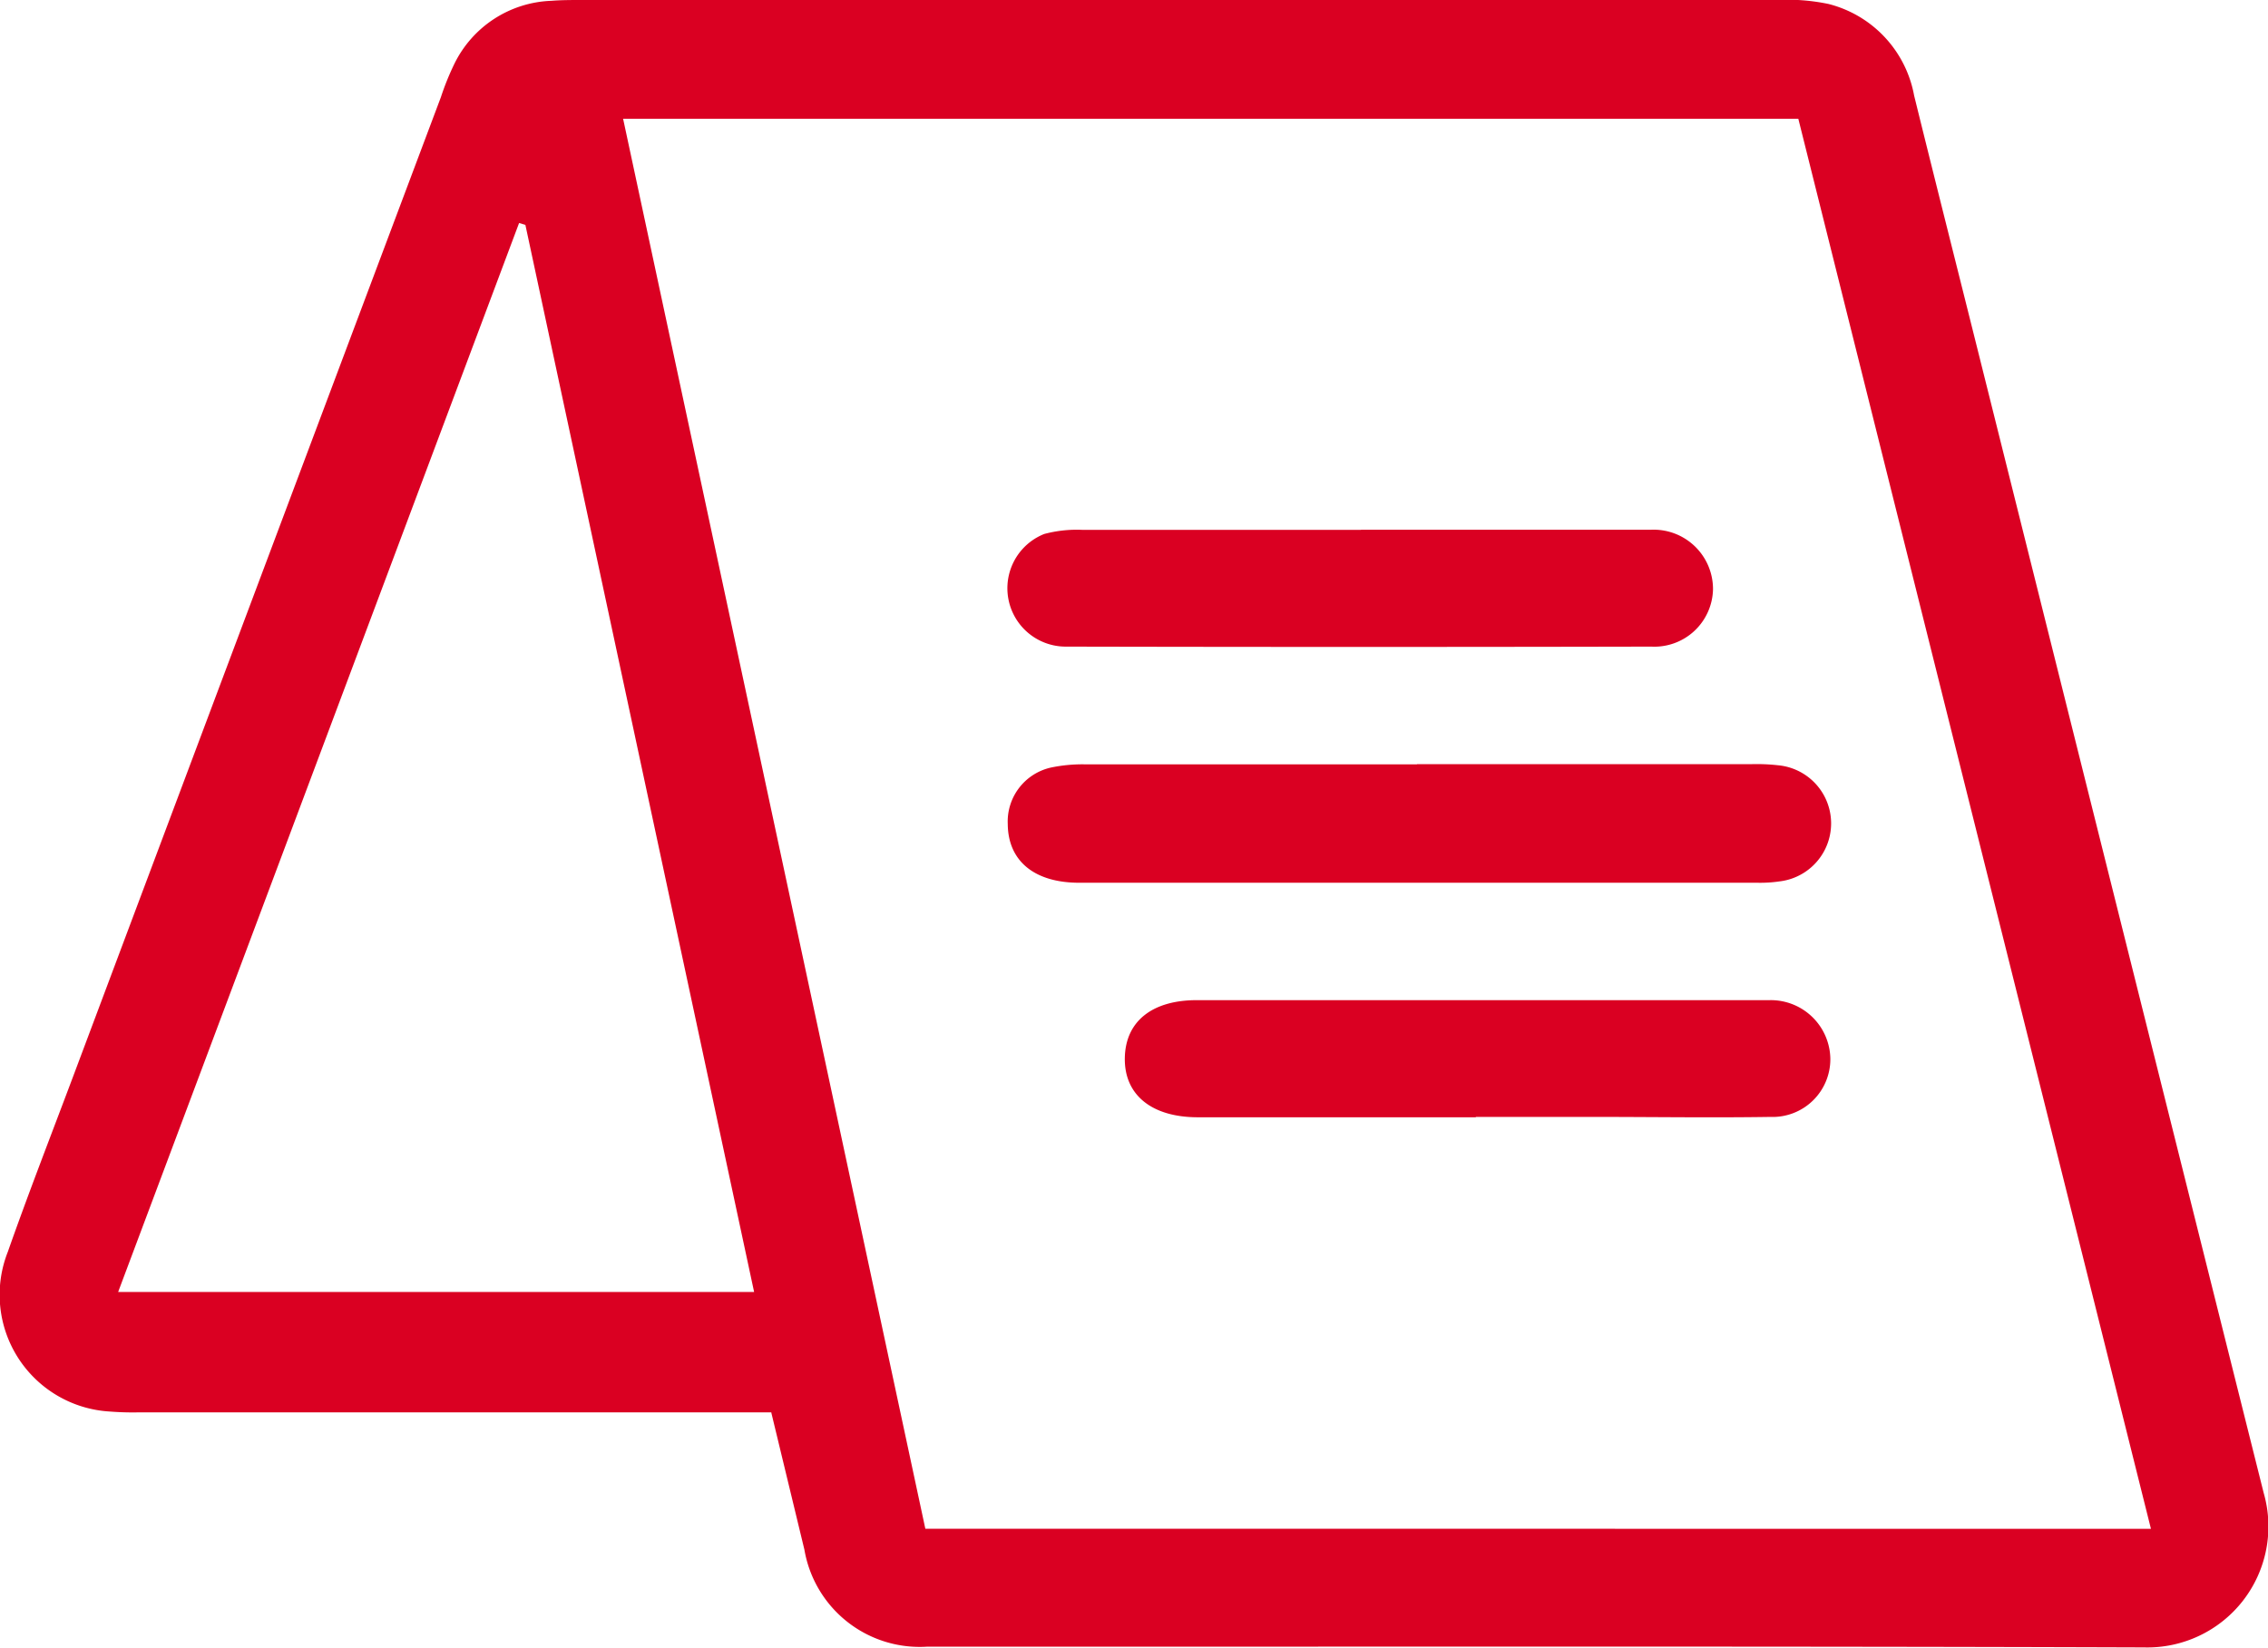<svg data-name="Gruppe 377" xmlns="http://www.w3.org/2000/svg" width="25.206" height="18.315" viewBox="0 0 25.206 18.315"><defs><clipPath id="a"><path data-name="Rechteck 496" fill="#da0022" d="M0 0h25.206v18.315H0z"/></clipPath></defs><g data-name="Gruppe 376" clip-path="url(#a)" fill="#da0022"><path data-name="Pfad 7245" d="M8.573 15.7H1.556a3.3 3.3 0 01-.337-.009 1.3 1.3 0 01-1.133-1.773C.313 13.273.561 12.636.8 12Q2.848 6.54 4.9 1.08a2.962 2.962 0 01.15-.371 1.25 1.25 0 011.076-.7C6.239 0 6.352 0 6.464 0h13.279a2.251 2.251 0 01.578.044 1.289 1.289 0 01.952 1.018c.232.941.47 1.881.705 2.822q1.588 6.357 3.18 12.712a1.345 1.345 0 01-1.331 1.717c-4.508-.015-9.016-.006-13.524-.008a1.3 1.3 0 01-1.363-1.078l-.368-1.524m15.333 1.292L19.986 1.32H6.925l3.359 15.674zM5.839 2.5l-.07-.021-4.456 11.883h7.068L5.839 2.5"/><path data-name="Pfad 7246" d="M15.748 8.495h3.707a2.121 2.121 0 01.306.012.649.649 0 01.015 1.291 1.47 1.47 0 01-.244.015h-7.537c-.5 0-.791-.242-.795-.651a.615.615 0 01.477-.629 1.7 1.7 0 01.394-.036h3.677"/><path data-name="Pfad 7247" d="M15.124 5.889h3.219a.66.66 0 01.695.659.652.652 0 01-.685.64q-3.25.007-6.5 0a.649.649 0 01-.248-1.252 1.4 1.4 0 01.423-.046h3.1"/><path data-name="Pfad 7248" d="M16.405 12.42h-3.092c-.516 0-.82-.251-.812-.661s.309-.641.8-.641h6.367a.662.662 0 01.674.649.642.642 0 01-.668.649c-.653.01-1.306 0-1.959 0h-1.316"/></g></svg>